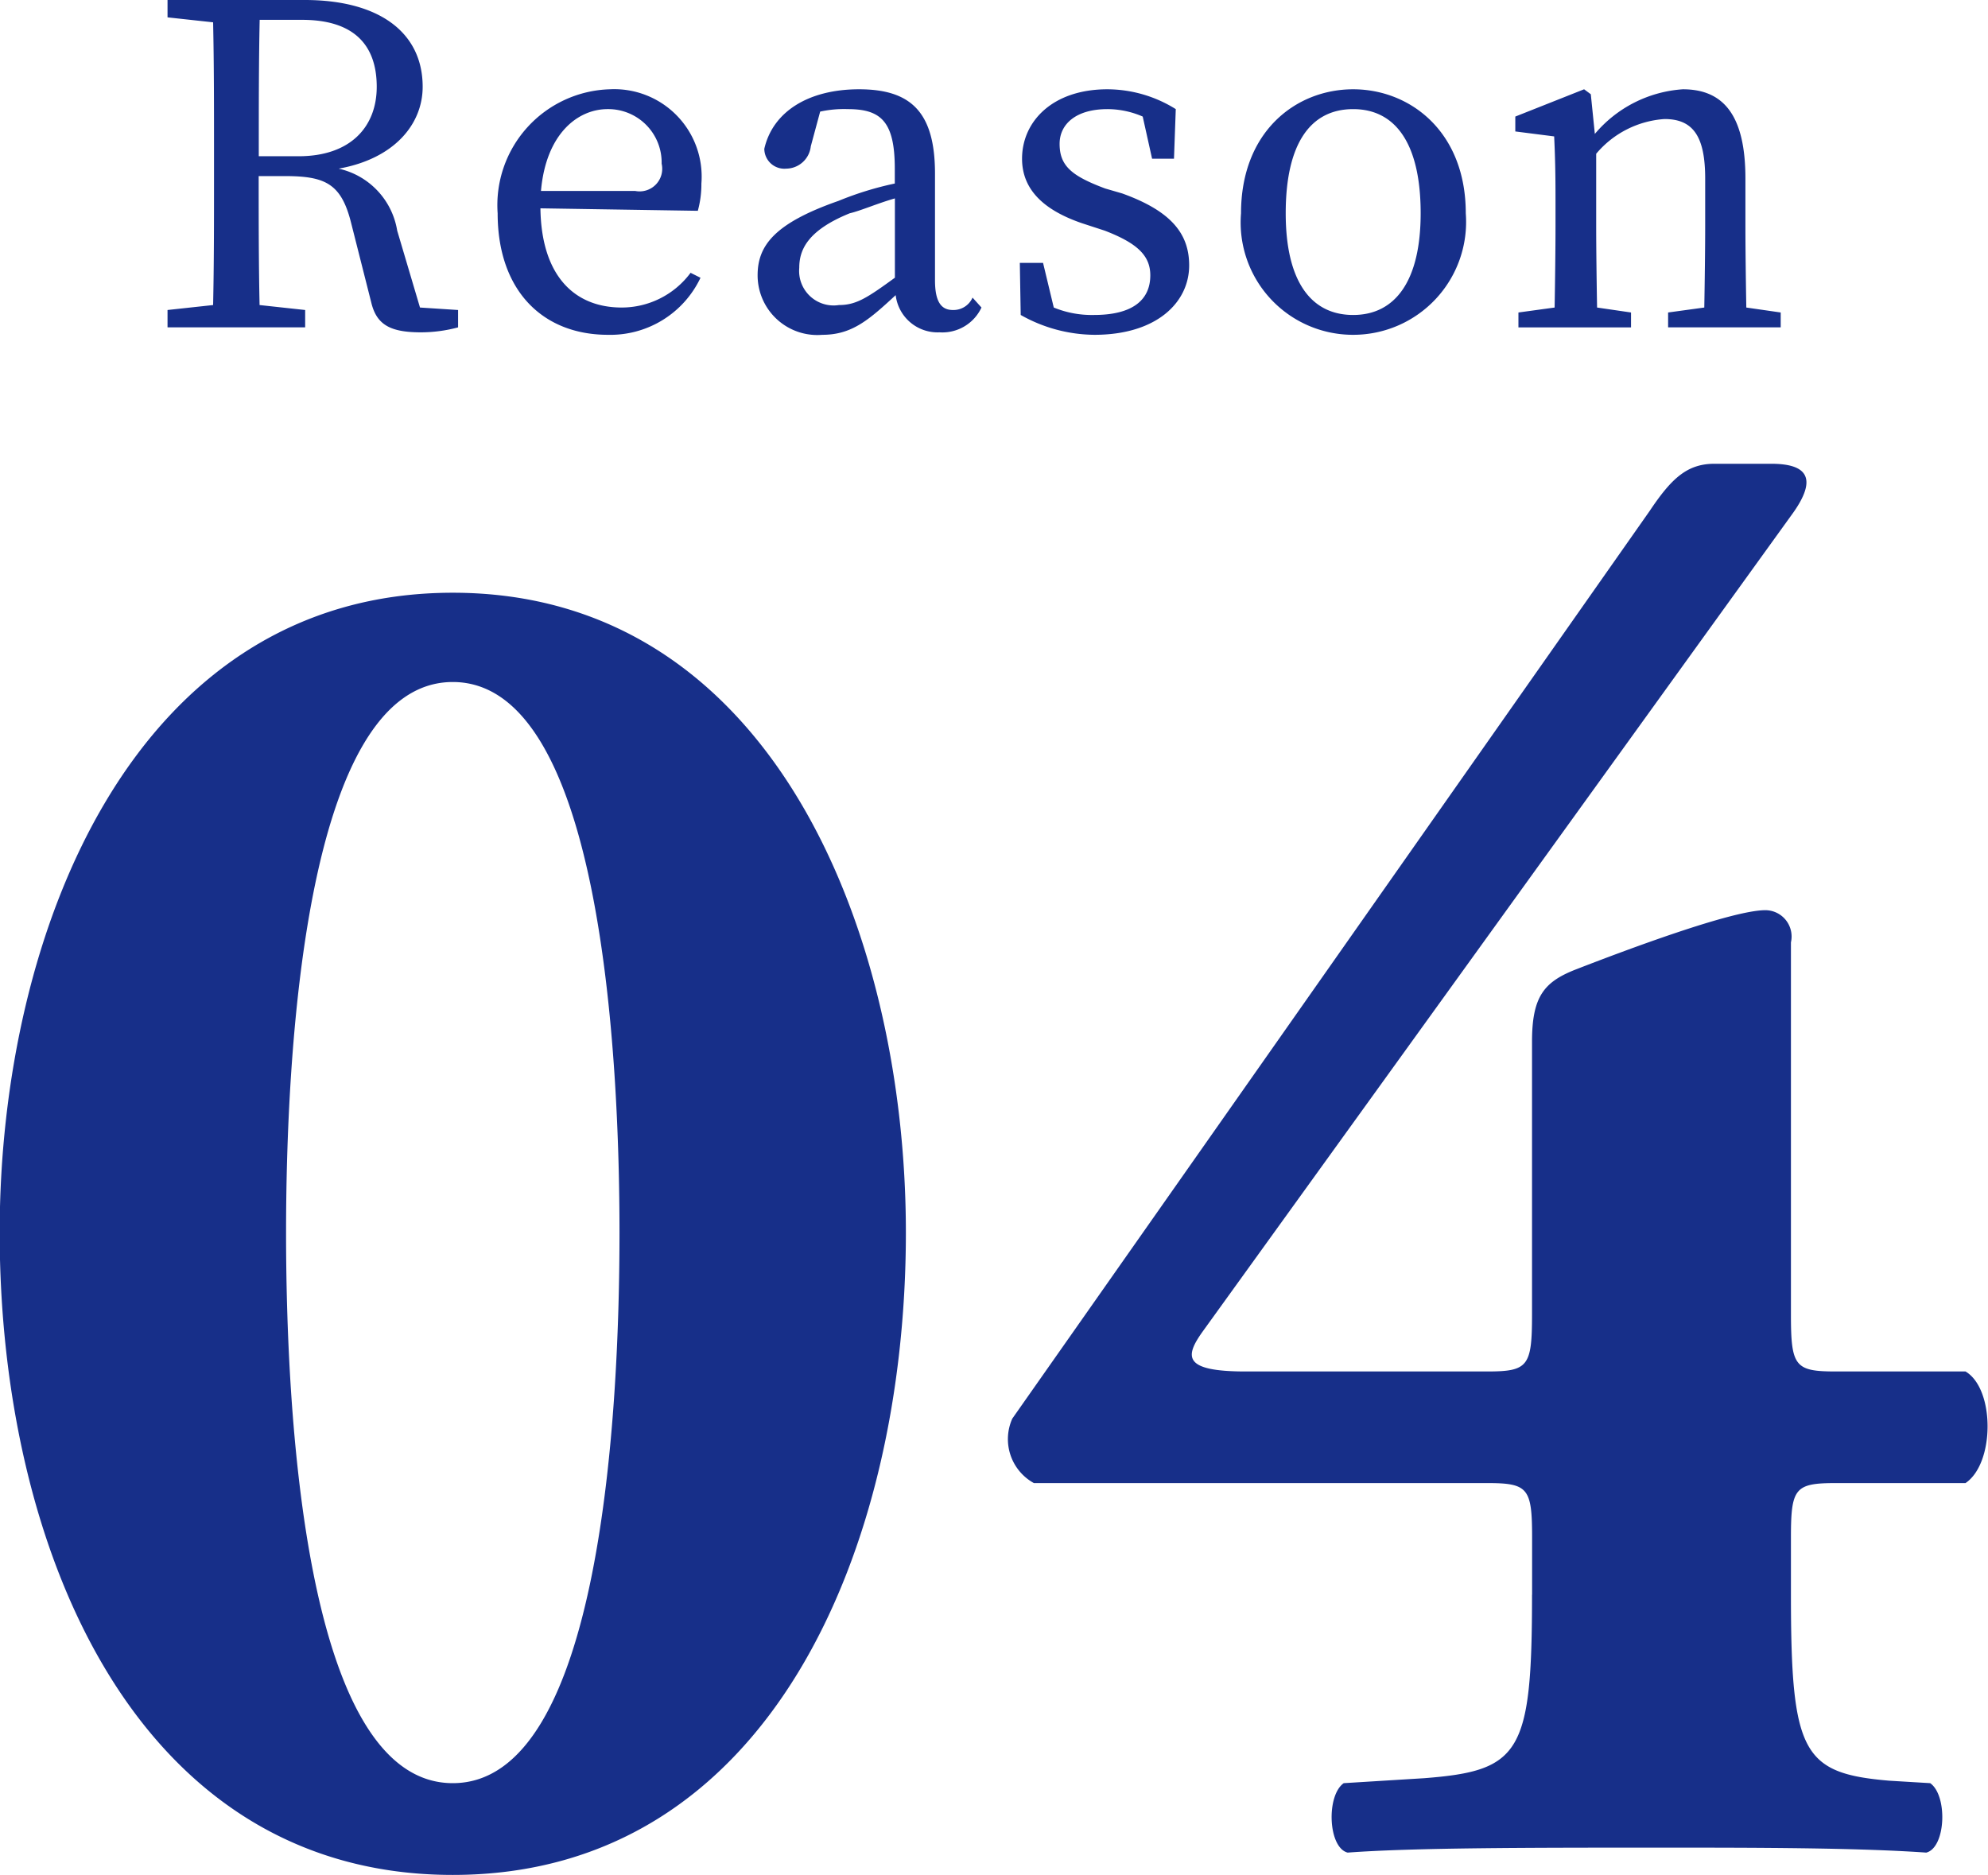 <svg id="reason04.svg" xmlns="http://www.w3.org/2000/svg" width="80.156" height="75.6" viewBox="0 0 80.156 75.6">
  <defs>
    <style>
      .cls-1 {
        fill: #172f89;
        fill-rule: evenodd;
      }
    </style>
  </defs>
  <path id="_04" data-name="04" class="cls-1" d="M609.881,10278.8c-12.812,0-18.269,13.6-18.269,25.8,0,12.7,5.457,25.9,18.269,25.9s18.269-13.2,18.269-25.9C628.15,10292.4,622.693,10278.8,609.881,10278.8Zm-6.722,25.8c0-7,.711-22.2,6.722-22.2s6.722,15.2,6.722,22.2c0,7.1-.712,22.2-6.722,22.2S603.159,10311.7,603.159,10304.6Zm50.237,14.6c0,6.4-.475,7.1-4.35,7.4l-3.242.2c-0.712.5-.633,2.6,0.158,2.8,2.689-.2,7.434-0.2,12.653-0.2,3.638,0,7.83,0,10.677.2,0.791-.2.87-2.3,0.158-2.8l-1.661-.1c-3.48-.3-3.954-1.1-3.954-7.5v-2.3c0-2,.158-2.2,1.819-2.2h5.22c1.186-.8,1.186-3.8,0-4.5h-5.22c-1.661,0-1.819-.2-1.819-2.3v-15a1.062,1.062,0,0,0-1.028-1.3c-1.345,0-5.615,1.6-7.671,2.4-1.266.5-1.74,1.1-1.74,2.9v11c0,2.1-.158,2.3-1.819,2.3h-9.728c-2.53,0-2.451-.6-1.74-1.6l23.726-32.9c1.186-1.6.554-2.1-.791-2.1h-2.293c-1.108,0-1.74.6-2.61,1.9l-25.7,36.6a2.022,2.022,0,0,0,.87,2.6h18.269c1.661,0,1.819.2,1.819,2.2v2.3Z" transform="translate(-591.625 -10254.9)"/>
  <path id="Reason" class="cls-1" d="M602.059,10261.2c0-2,0-3.8.036-5.5h1.712c2.072,0,3.008,1,3.008,2.7,0,1.6-1.044,2.8-3.152,2.8h-1.6Zm6.5,6.1-0.919-3.1a3.064,3.064,0,0,0-2.36-2.5c2.252-.4,3.387-1.8,3.387-3.3,0-2.2-1.765-3.5-4.756-3.5h-5.531v0.7l1.838,0.2c0.036,1.7.036,3.5,0.036,5.2v1c0,1.8,0,3.5-.036,5.2l-1.838.2v0.7h5.549v-0.7l-1.838-.2c-0.036-1.7-.036-3.4-0.036-5.2H603.1c1.64,0,2.288.3,2.685,1.9l0.81,3.2c0.216,0.9.775,1.2,2,1.2a5.777,5.777,0,0,0,1.5-.2v-0.7Zm4.878-4.7c0.2-2.3,1.478-3.3,2.685-3.3a2.152,2.152,0,0,1,2.18,2.2,0.911,0.911,0,0,1-1.063,1.1h-3.8Zm6.324,0.8a4.019,4.019,0,0,0,.144-1.1,3.525,3.525,0,0,0-3.693-3.8,4.673,4.673,0,0,0-4.522,5c0,3.1,1.8,4.9,4.45,4.9a4.021,4.021,0,0,0,3.729-2.3l-0.4-.2a3.459,3.459,0,0,1-2.775,1.4c-1.927,0-3.243-1.3-3.279-4Zm7.942,2.7c-1.1.8-1.55,1.1-2.252,1.1a1.391,1.391,0,0,1-1.6-1.5c0-.7.307-1.5,2.036-2.2,0.433-.1,1.117-0.4,1.82-0.6v3.2Zm3.135,0.8a0.839,0.839,0,0,1-.793.5c-0.451,0-.721-0.3-0.721-1.2v-4.3c0-2.5-.991-3.4-3.062-3.4-2.036,0-3.478.9-3.82,2.4a0.809,0.809,0,0,0,.883.8,1.008,1.008,0,0,0,.991-0.9l0.378-1.4a4.508,4.508,0,0,1,1.117-.1c1.333,0,1.892.5,1.892,2.4v0.6a13.106,13.106,0,0,0-2.27.7c-2.576.9-3.261,1.8-3.261,3a2.407,2.407,0,0,0,2.612,2.4c1.189,0,1.874-.6,2.955-1.6a1.7,1.7,0,0,0,1.765,1.5,1.74,1.74,0,0,0,1.694-1Zm5.347-4.4c-1.333-.5-1.837-0.9-1.837-1.8,0-.8.666-1.4,1.927-1.4a3.577,3.577,0,0,1,1.424.3l0.378,1.7h0.883l0.072-2a5.231,5.231,0,0,0-2.757-.8c-2.216,0-3.441,1.3-3.441,2.8,0,1.3.955,2.1,2.414,2.6l0.919,0.3c1.3,0.5,1.838,1,1.838,1.8,0,1-.721,1.6-2.27,1.6a4.041,4.041,0,0,1-1.622-.3l-0.432-1.8h-0.937l0.036,2.1a6.117,6.117,0,0,0,2.973.8c2.5,0,3.819-1.3,3.819-2.8,0-1.3-.757-2.2-2.7-2.9Zm10,5.9a4.552,4.552,0,0,0,4.54-4.9c0-3.3-2.252-5-4.54-5-2.306,0-4.522,1.7-4.522,5A4.529,4.529,0,0,0,646.185,10268.4Zm0-.8c-1.729,0-2.72-1.4-2.72-4.1,0-2.8.991-4.2,2.72-4.2,1.712,0,2.721,1.4,2.721,4.2C648.906,10266.2,647.9,10267.6,646.185,10267.6Zm15.851-.3c-0.018-1-.036-2.4-0.036-3.3v-1.9c0-2.5-.847-3.6-2.522-3.6a5.079,5.079,0,0,0-3.549,1.8l-0.163-1.6-0.27-.2-2.774,1.1v0.6l1.567,0.2c0.036,0.8.054,1.4,0.054,2.6v1c0,0.9-.018,2.3-0.036,3.3l-1.459.2v0.6h4.54v-0.6l-1.369-.2c-0.018-1-.036-2.4-0.036-3.3v-2.9a3.939,3.939,0,0,1,2.756-1.4c1.153,0,1.639.7,1.639,2.4v1.9c0,0.9-.018,2.3-0.036,3.3l-1.459.2v0.6h4.54v-0.6Z" transform="translate(-591.625 -10254.9)"/>
</svg>
